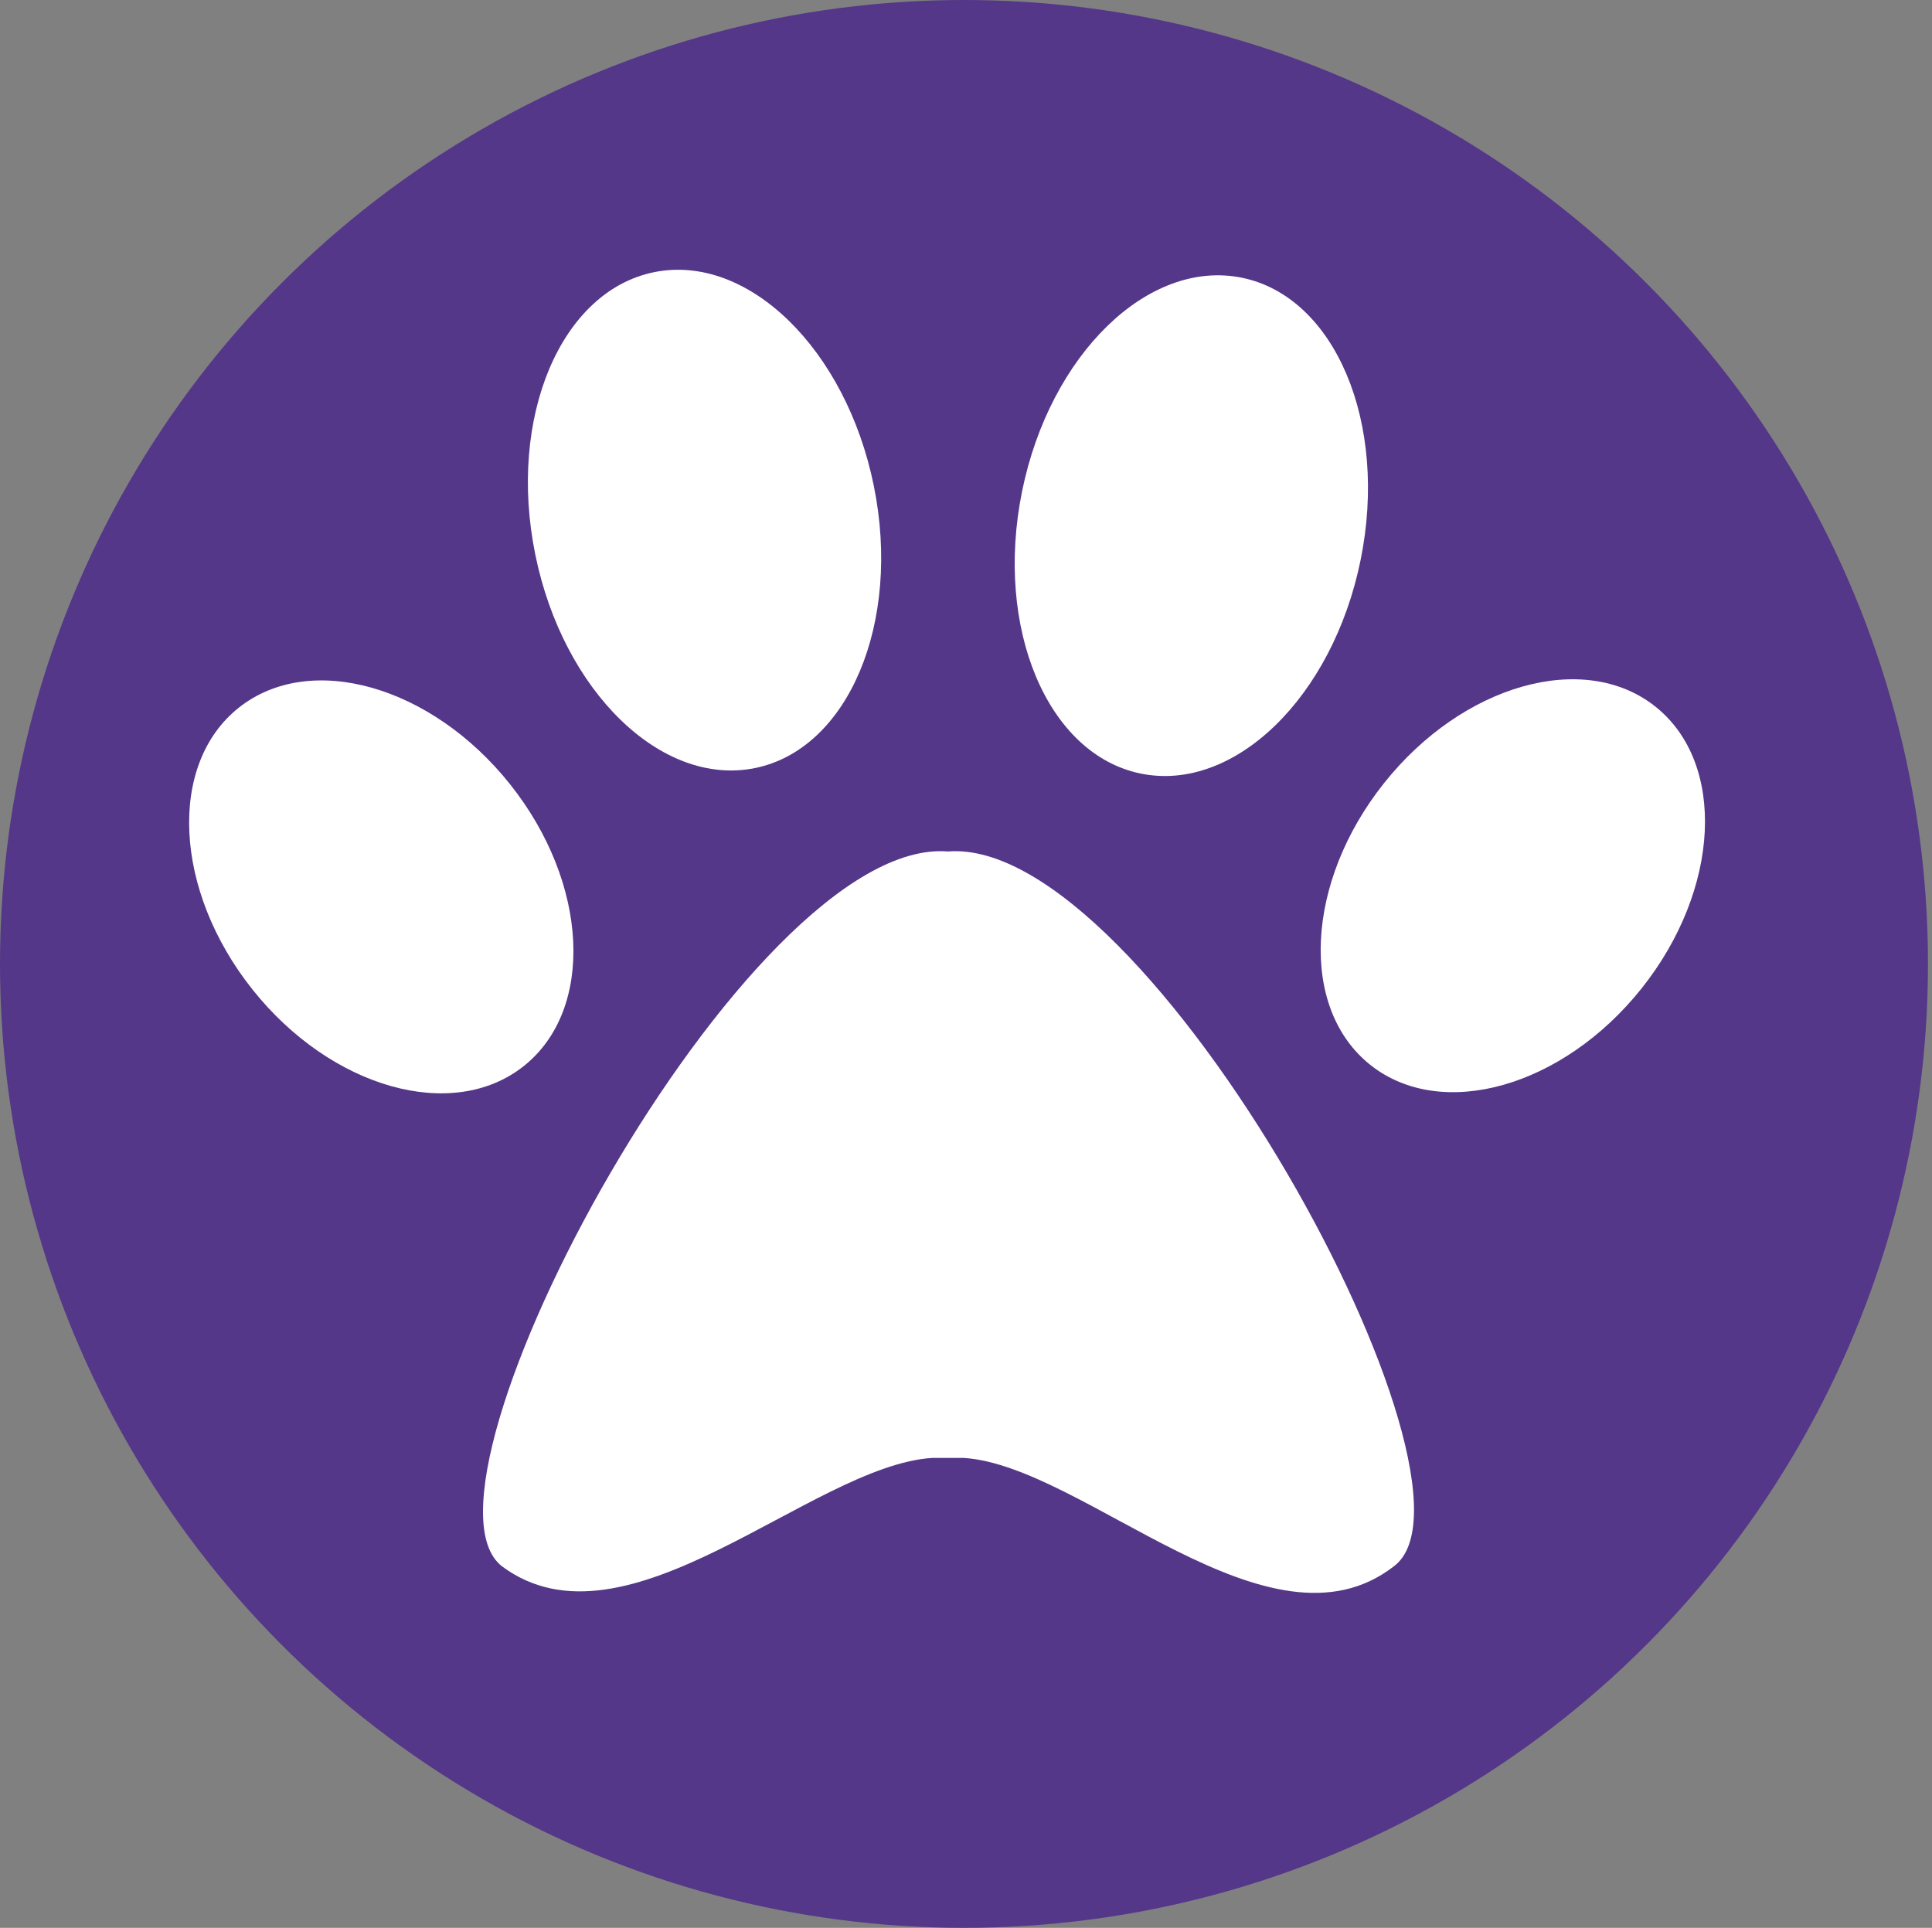 <?xml version="1.0" encoding="UTF-8"?>
<svg id="Layer_3" xmlns="http://www.w3.org/2000/svg" width="48.1" height="48" xmlns:xlink="http://www.w3.org/1999/xlink" version="1.1" viewBox="0 0 48.1 48">
  <rect x="0" y="0" width="48.1" height="48" fill="#808080" stroke="none"/>
  <!-- Generator: Adobe Illustrator 29.0.0, SVG Export Plug-In . SVG Version: 2.1.0 Build 186)  -->
  <defs>
    <style>
      .st0 {
        fill: none;
      }

      .st1 {
        fill: #fff;
      }

      .st2 {
        fill: #543788;
      }

      .st3 {
        clip-path: url(#clippath);
      }
    </style>
    <clipPath id="clippath">
      <circle class="st2" cx="24" cy="24" r="24"/>
    </clipPath>
  </defs>
  <g>
    <circle class="st2" cx="24" cy="24" r="24"/>
    <g class="st3">
      <path class="st0" d="M32.6,16.5c.3,0,.5,0,.6,0,0,0,.3,0,.5,0,0,0,0,0,0,0,0,0,0,0,0,0,0,0,0,0,0,0,0,0,0,0,0,0-.2-.7-.3-1.3-.7-1.4-.2,0-.5,0-.7.2-.3.1-.6.3-.7.4-.2.2-.1.3,0,.4,0,.2.7.3.9.3Z"/>
    </g>
  </g>
  <g>
    <path class="st1" d="M23.6,21.2c-5-.4-13.7,15.8-11.1,17.8,3.1,2.3,7.7-2.5,10.7-2.7.1,0,.2,0,.4,0,.1,0,.2,0,.4,0,3,.2,7.6,5.1,10.7,2.7,2.7-2-6.1-18.2-11.1-17.8Z"/>
    <ellipse class="st1" cx="17.5" cy="13" rx="4.3" ry="6.3" transform="translate(-2.2 3.7) rotate(-11.5)"/>
    <ellipse class="st1" cx="29.7" cy="13" rx="6.3" ry="4.3" transform="translate(11 39.6) rotate(-78.5)"/>
    <ellipse class="st1" cx="9.5" cy="22.1" rx="4.1" ry="5.7" transform="translate(-11.7 10.7) rotate(-38.5)"/>
    <ellipse class="st1" cx="37.7" cy="22.1" rx="5.7" ry="4.1" transform="translate(-3.1 37.8) rotate(-51.5)"/>
  </g>
</svg>